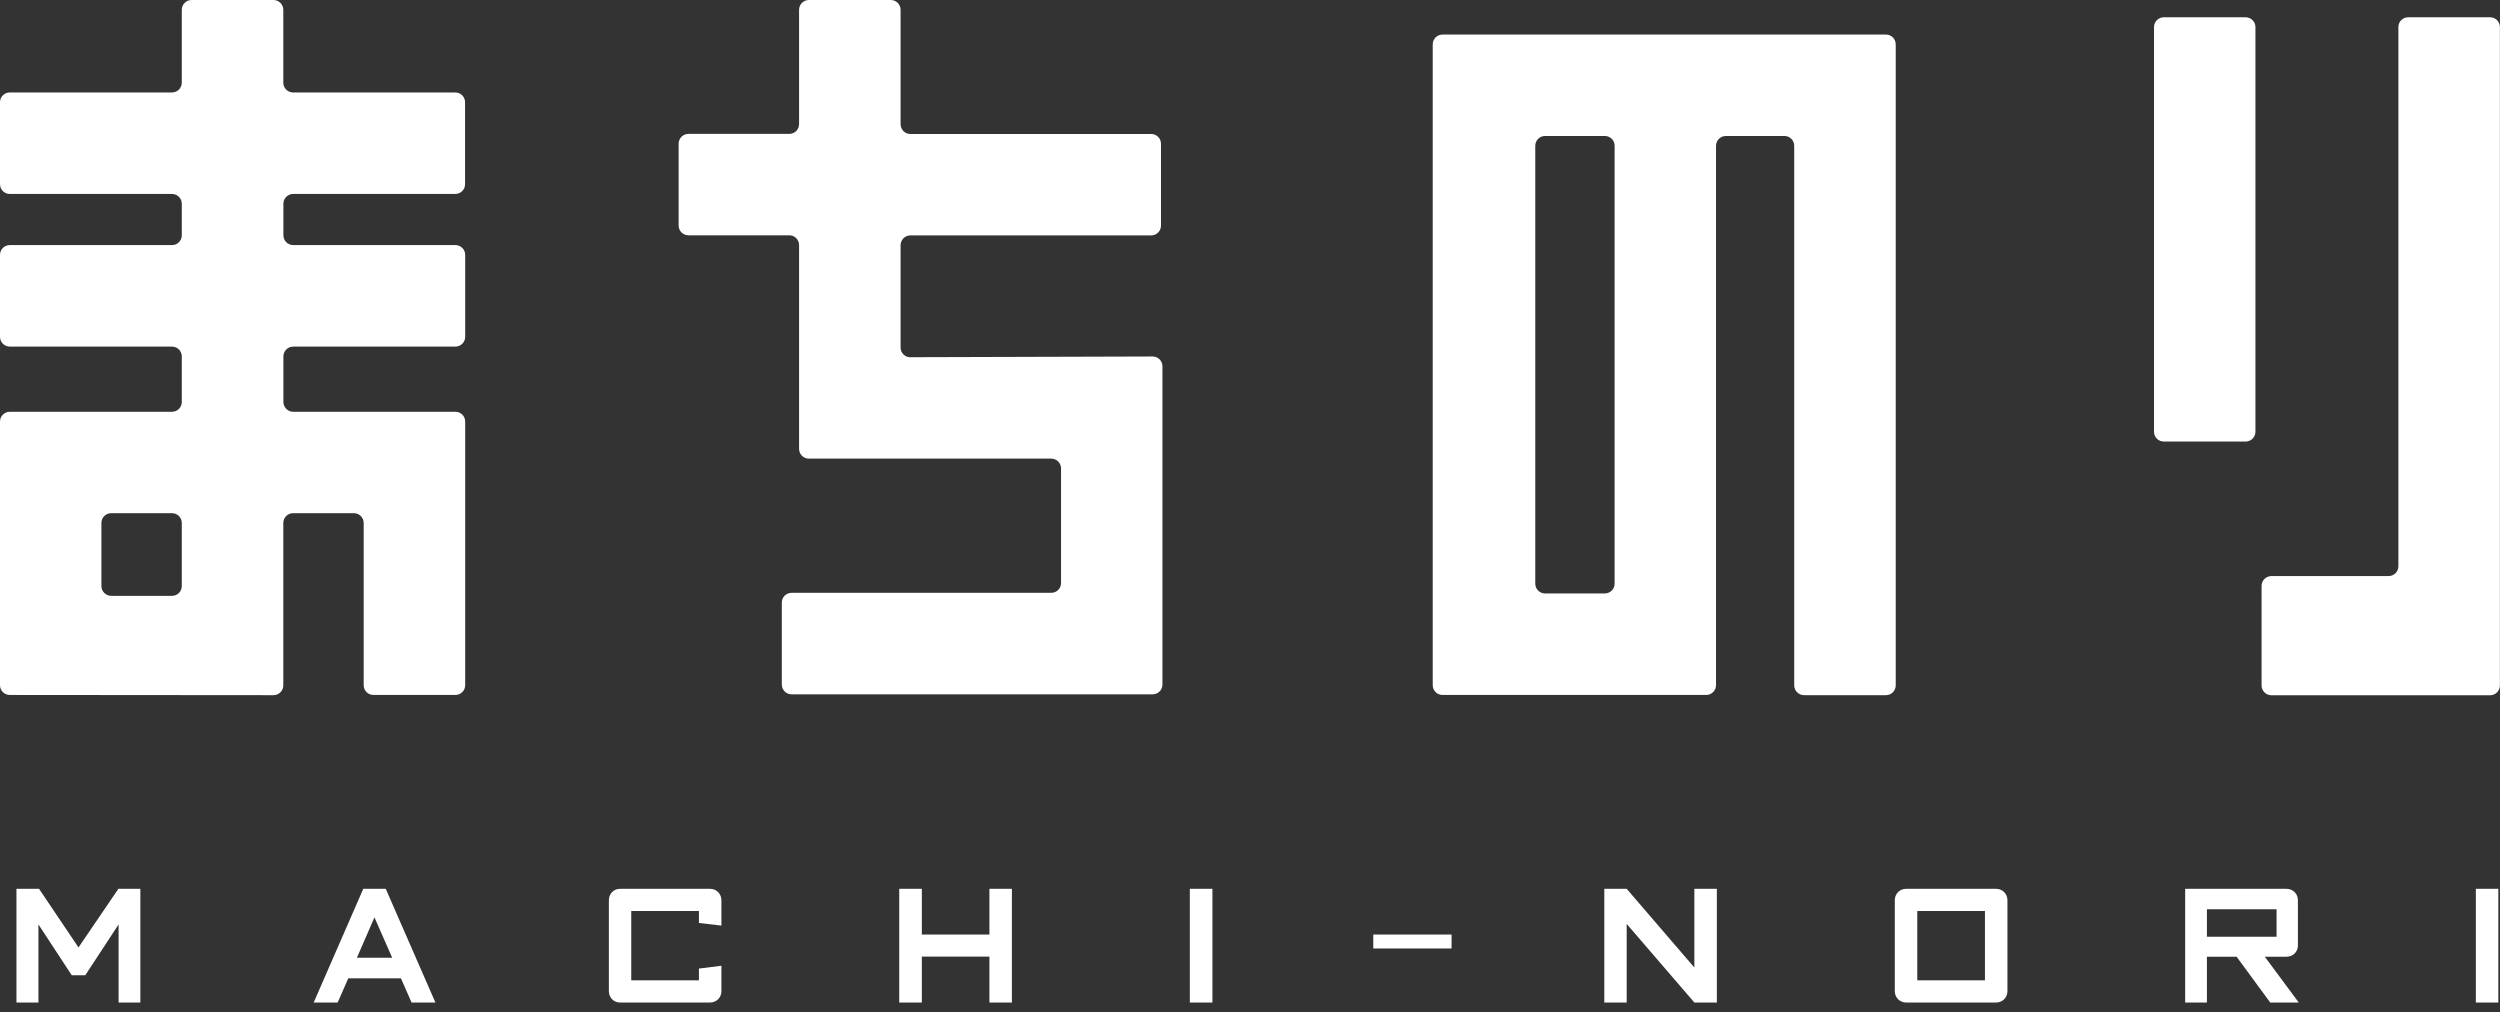 <svg width="200" height="81" viewBox="0 0 200 81" fill="none" xmlns="http://www.w3.org/2000/svg">
<rect x="0" y="0" width="200" height="81" fill="#333333" stroke="none"/>
<g id="_&#227;&#131;&#172;&#227;&#130;&#164;&#227;&#131;&#164;&#227;&#131;&#188;_1" clip-path="url(#clip0_756_3256)">
<path id="Vector" d="M179.652 1.383C180.085 1.383 180.435 1.733 180.435 2.166V34.541C180.435 34.966 180.085 35.324 179.652 35.324H173.105C172.672 35.324 172.322 34.974 172.322 34.541V2.166C172.322 1.733 172.672 1.383 173.105 1.383H179.652Z" fill="white"/>
<path id="Vector_2" d="M115.401 2.765C114.968 2.765 114.618 3.115 114.618 3.548V54.814C114.618 55.248 114.968 55.597 115.401 55.597H136.499C136.932 55.597 137.282 55.239 137.282 54.814V11.661C137.282 11.228 137.64 10.878 138.073 10.878H142.754C143.187 10.878 143.537 11.228 143.537 11.661V54.831C143.537 55.264 143.895 55.614 144.32 55.614H150.875C151.308 55.614 151.658 55.256 151.658 54.831V3.548C151.658 3.115 151.308 2.765 150.875 2.765H115.401ZM129.169 46.693C129.169 47.127 128.819 47.476 128.386 47.476H123.605C123.172 47.476 122.822 47.127 122.822 46.693V11.661C122.822 11.228 123.172 10.878 123.605 10.878H128.386C128.819 10.878 129.169 11.228 129.169 11.661V46.693Z" fill="white"/>
<path id="Vector_3" d="M192.654 1.383C192.22 1.383 191.871 1.732 191.871 2.166V45.302C191.871 45.735 191.521 46.085 191.088 46.085H181.717C181.284 46.085 180.926 46.435 180.926 46.868V54.839C180.926 55.272 181.284 55.622 181.717 55.622H199.209C199.642 55.622 199.992 55.264 199.992 54.839V2.166C199.992 1.732 199.642 1.383 199.209 1.383H192.654Z" fill="white"/>
<path id="Vector_4" d="M36.423 15.517C36.857 15.517 37.206 15.167 37.206 14.734V8.179C37.206 7.746 36.857 7.396 36.423 7.396H23.447C23.014 7.396 22.664 7.046 22.664 6.613V0.783C22.664 0.358 22.314 0 21.881 0H15.326C14.893 0 14.543 0.358 14.543 0.783V6.613C14.543 7.046 14.193 7.396 13.76 7.396H0.783C0.35 7.396 0 7.746 0 8.179V14.734C0 15.167 0.35 15.517 0.783 15.517H13.76C14.193 15.517 14.543 15.867 14.543 16.3V18.824C14.543 19.257 14.193 19.607 13.76 19.607H0.783C0.35 19.607 0 19.957 0 20.39V26.945C0 27.378 0.35 27.728 0.783 27.728H13.76C14.193 27.728 14.543 28.078 14.543 28.511V32.159C14.543 32.592 14.193 32.942 13.76 32.942H0.783C0.35 32.942 0 33.292 0 33.725V54.814C0 55.247 0.35 55.597 0.783 55.597L21.881 55.614C22.314 55.614 22.664 55.256 22.664 54.831V41.837C22.664 41.404 23.014 41.054 23.447 41.054H28.311C28.744 41.054 29.094 41.404 29.094 41.837V54.814C29.094 55.247 29.444 55.597 29.877 55.597H36.432C36.865 55.597 37.215 55.239 37.215 54.814V33.725C37.215 33.292 36.865 32.942 36.432 32.942H23.455C23.022 32.942 22.672 32.584 22.672 32.159V28.511C22.672 28.078 23.022 27.728 23.455 27.728H36.432C36.865 27.728 37.215 27.378 37.215 26.945V20.39C37.215 19.957 36.865 19.607 36.432 19.607H23.455C23.022 19.607 22.672 19.257 22.672 18.824V16.3C22.672 15.867 23.022 15.517 23.455 15.517H36.432M14.543 46.885C14.543 47.318 14.193 47.668 13.76 47.668H8.896C8.471 47.668 8.113 47.318 8.113 46.885V41.837C8.113 41.404 8.462 41.054 8.896 41.054H13.76C14.193 41.054 14.543 41.404 14.543 41.837V46.885Z" fill="white"/>
<path id="Vector_5" d="M72.83 28.586C72.397 28.586 72.047 28.228 72.047 27.803V19.615C72.047 19.182 72.406 18.832 72.83 18.832H92.096C92.529 18.832 92.879 18.482 92.879 18.049V11.503C92.879 11.069 92.529 10.72 92.096 10.72H72.83C72.397 10.72 72.047 10.37 72.047 9.937V0.783C72.047 0.358 71.698 0 71.264 0H64.709C64.276 0 63.926 0.358 63.926 0.783V9.928C63.926 10.361 63.577 10.711 63.144 10.711H55.072C54.639 10.711 54.29 11.069 54.29 11.494V18.041C54.29 18.474 54.639 18.824 55.072 18.824H63.144C63.577 18.824 63.926 19.174 63.926 19.607V35.907C63.926 36.34 64.276 36.69 64.709 36.69H84.1C84.533 36.69 84.883 37.04 84.883 37.473V46.643C84.883 47.077 84.533 47.426 84.1 47.426H63.327C62.894 47.426 62.544 47.776 62.544 48.209V54.764C62.544 55.197 62.894 55.547 63.327 55.547H92.212C92.645 55.547 92.995 55.197 92.995 54.764V29.302C92.995 28.869 92.645 28.519 92.212 28.519L72.83 28.577" fill="white"/>
<path id="Vector_6" d="M9.487 80.202V73.955L6.822 78.019H5.739L3.074 73.955V80.202H1.316V71.106H3.124L6.28 75.796L9.47 71.106H11.228V80.202H9.487Z" fill="white"/>
<path id="Vector_7" d="M32.925 80.202L32.076 78.269H27.861L27.012 80.202H25.096L29.061 71.106H30.86L34.833 80.202H32.925ZM29.96 73.38L28.552 76.62H31.376L29.952 73.38H29.96Z" fill="white"/>
<path id="Vector_8" d="M56.805 80.202H49.6C49.092 80.202 48.709 79.802 48.709 79.294V72.022C48.709 71.498 49.1 71.106 49.6 71.106H56.805C57.321 71.106 57.713 71.506 57.713 72.022V74.046L55.914 73.838V72.88H50.5V78.427H55.914V77.486L57.713 77.261V79.294C57.713 79.802 57.321 80.202 56.805 80.202Z" fill="white"/>
<path id="Vector_9" d="M79.153 80.201V76.528H73.747V80.201H71.939V71.106H73.747V74.763H79.153V71.106H80.952V80.201H79.153Z" fill="white"/>
<path id="Vector_10" d="M96.993 71.106H95.186V80.202H96.993V71.106Z" fill="white"/>
<path id="Vector_11" d="M116.125 74.763H109.862V75.879H116.125V74.763Z" fill="white"/>
<path id="Vector_12" d="M135.549 80.202L130.135 73.913V80.202H128.344V71.106H130.135L135.549 77.403V71.106H137.348V80.202H135.549Z" fill="white"/>
<path id="Vector_13" d="M159.687 80.202H152.482C151.983 80.202 151.583 79.802 151.583 79.294V72.022C151.583 71.498 151.983 71.106 152.482 71.106H159.687C160.203 71.106 160.595 71.506 160.595 72.022V79.294C160.595 79.802 160.203 80.202 159.687 80.202ZM158.796 78.427V72.88H153.382V78.427H158.796Z" fill="white"/>
<path id="Vector_14" d="M181.618 80.202L178.927 76.537H176.553V80.202H174.813V71.106H182.925C183.442 71.106 183.833 71.506 183.833 72.022V75.637C183.833 76.145 183.442 76.537 182.925 76.537H181.184L183.9 80.202H181.618ZM182.126 74.938V72.739H176.553V74.938H182.126Z" fill="white"/>
<path id="Vector_15" d="M199.867 71.106H198.068V80.202H199.867V71.106Z" fill="white"/>
</g>
<defs>
<clipPath id="clip0_756_3256">
<rect width="200" height="80.202" fill="white"/>
</clipPath>
</defs>
</svg>
